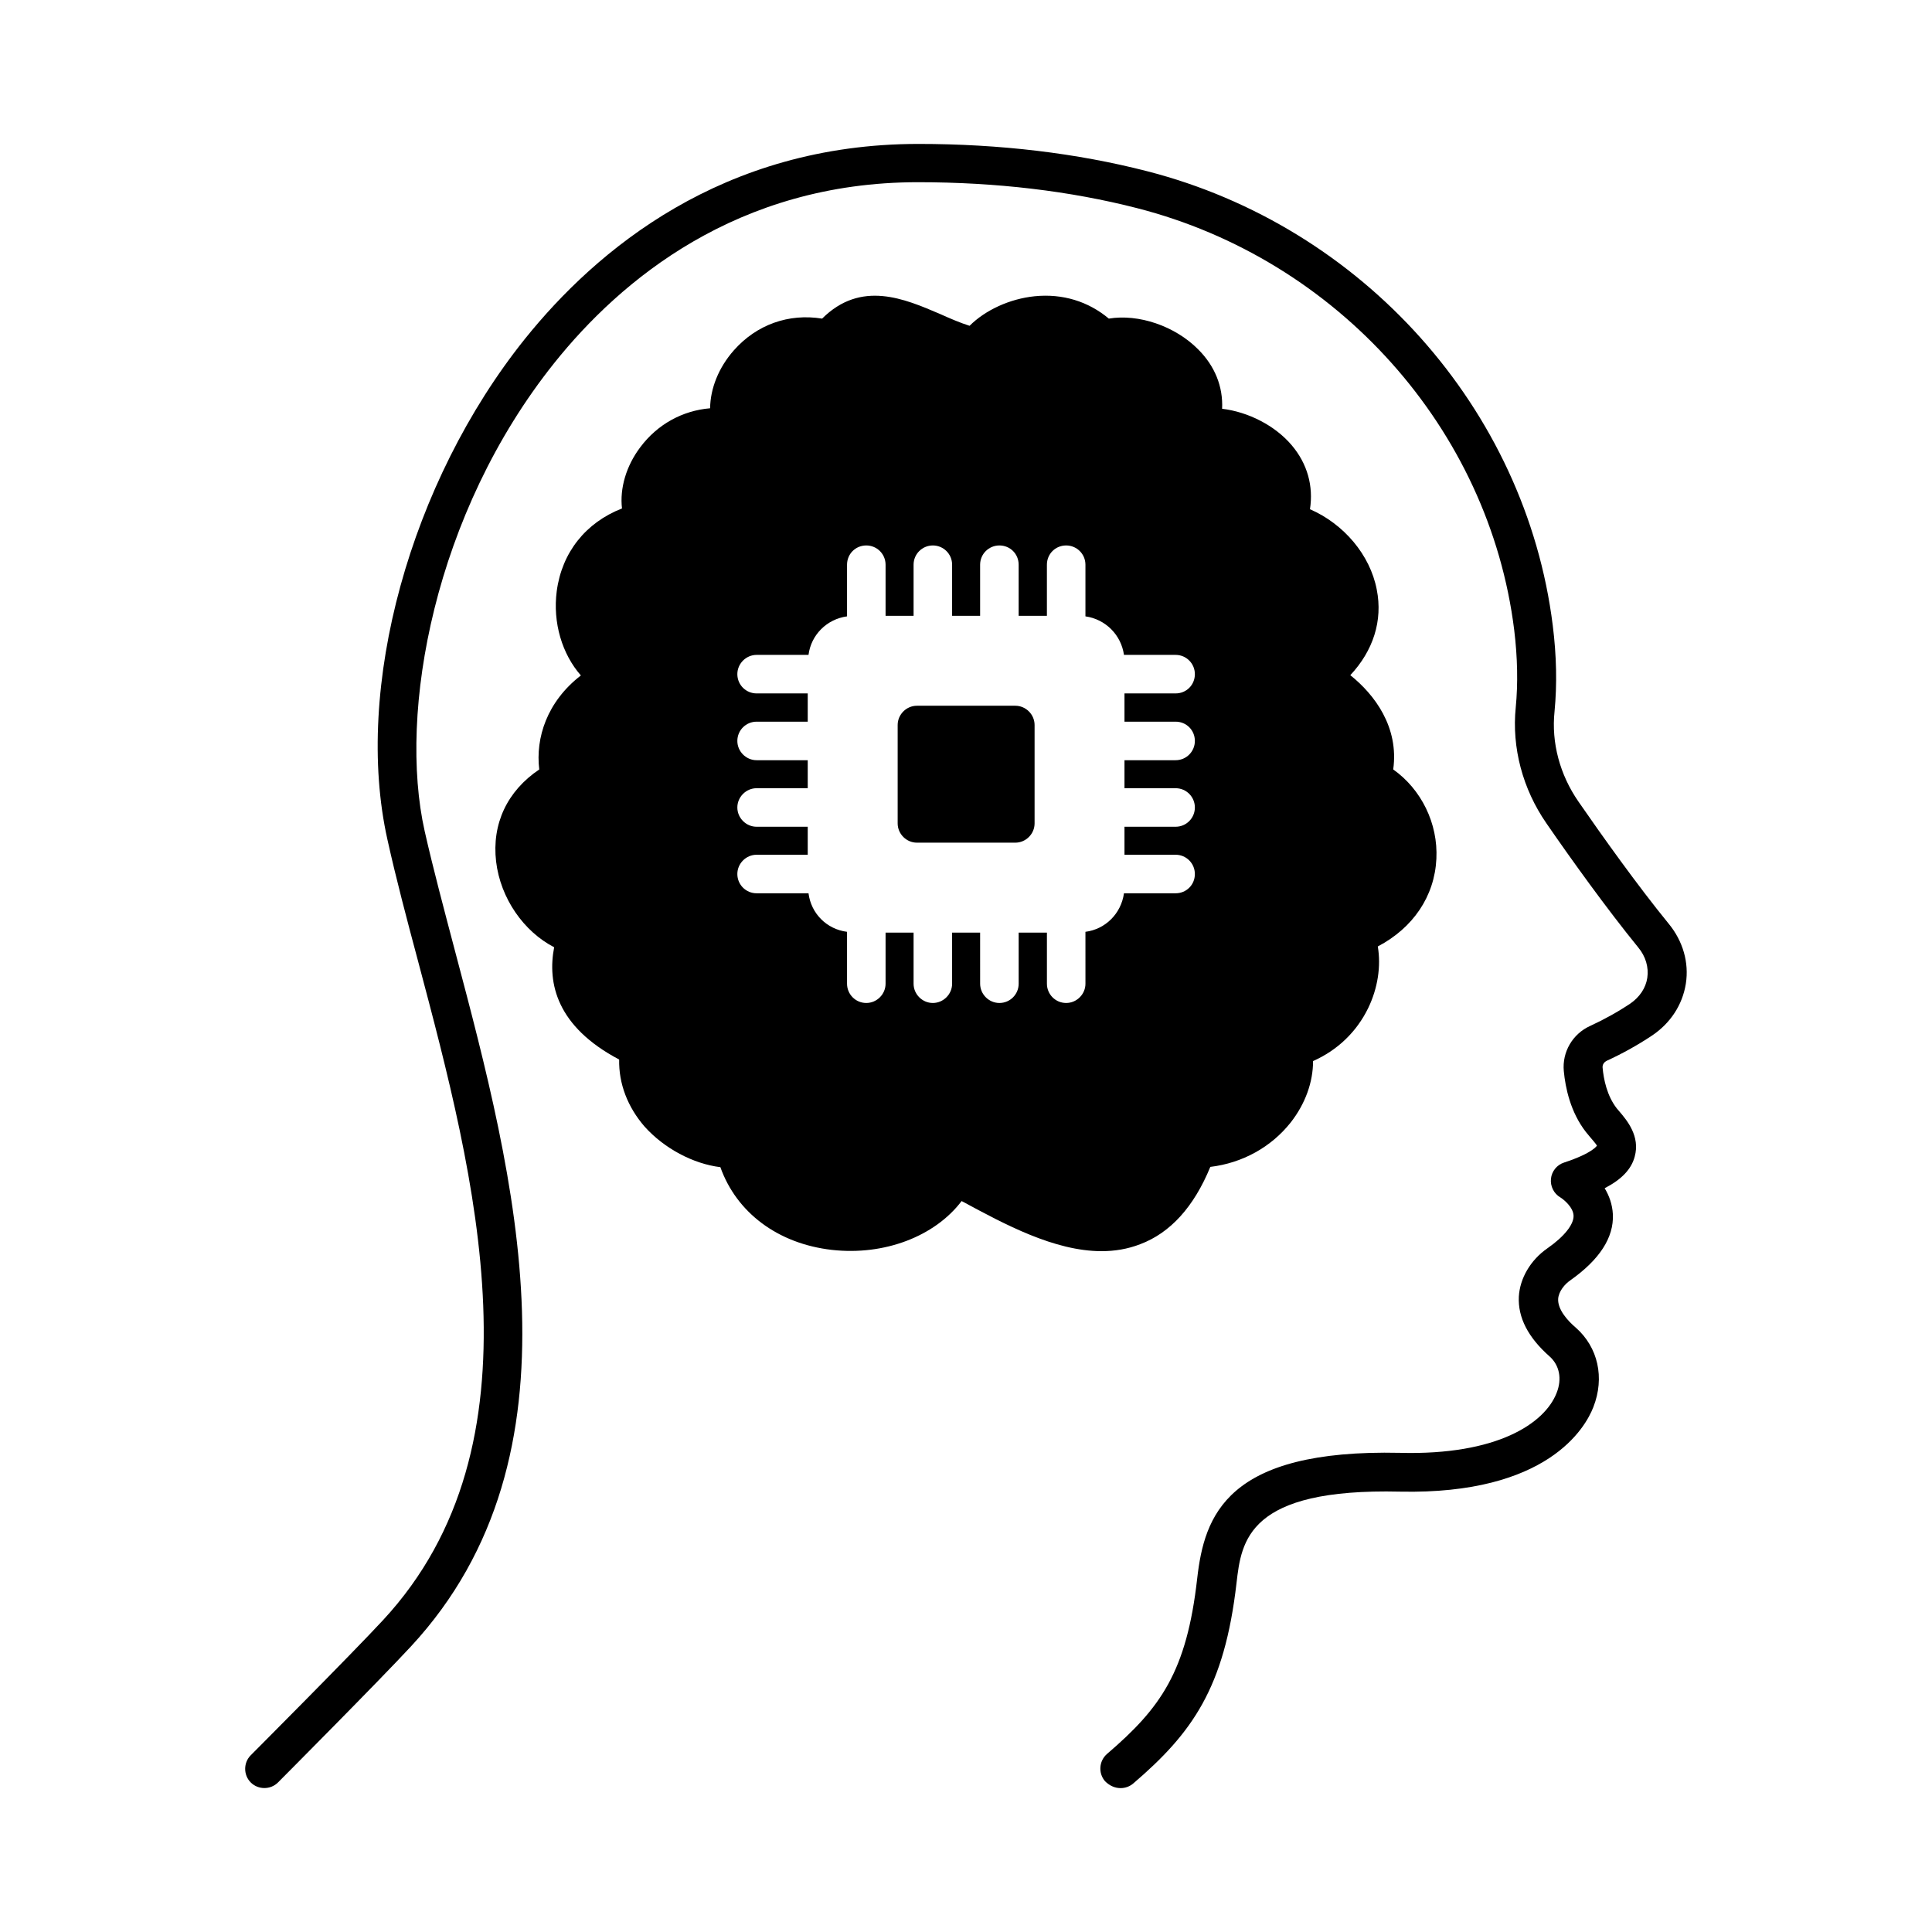 <?xml version="1.0" encoding="UTF-8"?>
<!-- Uploaded to: ICON Repo, www.svgrepo.com, Generator: ICON Repo Mixer Tools -->
<svg fill="#000000" width="800px" height="800px" version="1.1" viewBox="144 144 512 512" xmlns="http://www.w3.org/2000/svg">
 <g>
  <path d="m586.2 388.77c-8.168-10.008-17.496-23.078-23.898-32.34-4.902-7.082-7.215-15.59-6.332-23.898 0.68-7.082 0.543-14.707-0.477-22.809-7.148-57.324-50.383-105.73-107.57-120.37-18.516-4.762-38.941-7.211-60.523-7.211-52.016 0-85.375 28.117-104.3 51.676-30.434 37.988-45.41 92.523-36.426 132.69 2.246 10.145 5.106 20.969 8.168 32.406 15.113 56.918 33.906 127.79-9.328 174.43-8.375 9.055-34.789 35.539-35.062 35.812-1.973 1.973-1.973 5.242 0 7.215 1.973 1.973 5.242 1.973 7.215 0 1.09-1.09 26.758-26.891 35.266-36.082 47.043-50.789 27.438-124.66 11.711-184.03-2.996-11.371-5.856-22.059-8.102-32-7.082-31.523 2.519-84.285 34.383-124.11 17.496-21.855 48.406-47.863 96.336-47.863 20.766 0 40.305 2.316 58.074 6.875 53.172 13.617 93.34 58.551 99.945 111.79 0.887 7.285 1.02 14.23 0.41 20.492-1.09 10.688 1.84 21.648 8.102 30.707 6.469 9.395 16 22.672 24.375 32.953 1.973 2.383 2.793 5.242 2.383 8.035-0.41 2.723-2.043 5.106-4.492 6.809-3.473 2.316-7.082 4.289-10.621 5.922-4.699 2.109-7.488 6.945-7.012 11.984 0.41 4.426 1.77 10.895 5.856 16.137l0.953 1.156c0.613 0.68 1.84 2.18 1.973 2.449 0 0-1.02 1.973-8.715 4.492-1.906 0.613-3.269 2.316-3.473 4.289s0.75 3.949 2.519 4.969c0.68 0.41 3.402 2.519 3.473 4.832 0.066 2.316-2.449 5.516-6.945 8.645-4.492 3.133-7.285 7.965-7.559 12.801-0.273 5.516 2.449 10.824 8.168 15.863 2.586 2.316 3.336 5.922 1.84 9.668-3.133 8.035-15.727 16.543-41.461 15.863-46.023-1.02-51.879 16.613-53.785 33.293-2.793 24.715-9.668 34.312-23.898 46.5-2.109 1.84-2.383 5.039-0.543 7.215 1.227 1.23 2.656 1.844 4.156 1.844 1.156 0 2.383-0.41 3.336-1.227 15.66-13.414 24.168-25.328 27.367-53.105 1.293-11.234 2.996-25.191 43.367-24.238 39.078 0.816 49.086-16.953 51.199-22.398 3.062-7.828 1.227-15.863-4.629-21.039-2.246-1.906-4.832-4.832-4.699-7.625 0.137-2.043 1.77-3.949 3.269-4.969 7.691-5.445 11.508-11.301 11.234-17.43-0.137-2.723-1.02-5.039-2.18-6.945 4.492-2.316 7.082-5.039 7.965-8.375 1.496-5.379-2.043-9.602-4.016-11.914l-0.75-0.887c-2.586-3.336-3.473-7.691-3.746-10.824-0.066-0.887 0.543-1.496 1.09-1.77 4.016-1.84 8.102-4.086 11.984-6.672 4.902-3.269 8.102-8.168 8.988-13.754 0.883-5.578-0.75-11.297-4.562-15.926z"/>
  <path d="m446.16 473.73c7.965-2.996 14.23-9.871 18.586-20.492 8.512-1.02 16.137-5.242 21.309-11.777 3.879-4.969 5.922-10.688 5.922-16.273 6.469-2.859 11.574-7.762 14.637-14.094 2.519-5.242 3.402-11.031 2.519-16.273 9.328-4.902 15.047-13.277 15.523-23.215 0.477-9.395-4.016-18.449-11.438-23.691 1.566-11.234-4.969-19.879-11.371-24.984 6.059-6.469 8.645-14.434 7.012-22.672-1.77-9.258-8.781-17.43-17.703-21.309 0.953-6.129-0.68-12.051-4.832-16.953-4.426-5.242-11.574-8.852-18.449-9.668 0.273-5.856-1.906-11.301-6.332-15.727-6.195-6.262-15.863-9.465-23.691-8.168-5.445-4.562-12.254-6.672-19.676-5.922-6.606 0.68-13.07 3.676-17.227 7.828-2.586-0.816-5.242-1.973-7.828-3.133-9.395-4.016-20.902-9.055-31.25 1.227-8.852-1.43-17.359 1.566-23.422 8.441-4.016 4.562-6.195 10.078-6.262 15.32-7.285 0.613-13.957 4.223-18.52 10.348-3.746 4.969-5.445 10.895-4.832 16.203-9.602 3.746-15.93 11.641-17.293 21.922-1.09 8.375 1.43 16.68 6.398 22.332-8.988 6.945-12.051 16.543-11.031 24.918-8.512 5.719-12.594 14.434-11.438 24.375 1.156 9.805 7.352 18.586 15.387 22.738-1.84 9.531 0.68 21.039 17.227 29.754-0.137 6.398 2.246 12.594 6.738 17.77 5.176 5.785 12.867 9.871 20.086 10.758 4.289 12.051 15.25 20.289 29.547 21.922 13.957 1.566 27.301-3.609 34.383-12.938l0.273 0.137c11.098 5.992 24.305 13.141 36.832 13.141 3.473-0.004 6.879-0.551 10.215-1.844zm-14.504-69.035c0 2.793-2.316 5.106-5.106 5.106-2.859 0-5.106-2.316-5.106-5.106v-13.547h-7.488v13.547c0 2.793-2.246 5.106-5.106 5.106-2.793 0-5.106-2.316-5.106-5.106l-0.004-13.547h-7.422v13.547c0 2.793-2.316 5.106-5.106 5.106-2.793 0-5.106-2.316-5.106-5.106v-13.547h-7.422v13.547c0 2.793-2.316 5.106-5.106 5.106-2.859 0-5.106-2.316-5.106-5.106v-13.754c-5.379-0.68-9.531-4.832-10.211-10.211h-13.754c-2.793 0-5.106-2.246-5.106-5.106 0-2.793 2.316-5.106 5.106-5.106h13.547v-7.422h-13.547c-2.793 0-5.106-2.316-5.106-5.106 0-2.793 2.316-5.106 5.106-5.106h13.547v-7.422h-13.547c-2.793 0-5.106-2.316-5.106-5.106 0-2.859 2.316-5.106 5.106-5.106h13.547v-7.488h-13.547c-2.793 0-5.106-2.246-5.106-5.106 0-2.793 2.316-5.106 5.106-5.106h13.754c0.68-5.309 4.832-9.465 10.211-10.211v-13.684c0-2.859 2.246-5.106 5.106-5.106 2.793 0 5.106 2.246 5.106 5.106v13.547h7.422v-13.547c0-2.859 2.316-5.106 5.106-5.106 2.793 0 5.106 2.246 5.106 5.106v13.547h7.422v-13.547c0-2.859 2.316-5.106 5.106-5.106 2.859 0 5.106 2.246 5.106 5.106v13.547h7.488v-13.547c0-2.859 2.246-5.106 5.106-5.106 2.793 0 5.106 2.246 5.106 5.106v13.684c5.309 0.75 9.465 4.902 10.211 10.211h13.684c2.859 0 5.106 2.316 5.106 5.106 0 2.859-2.246 5.106-5.106 5.106h-13.547v7.488h13.547c2.859 0 5.106 2.246 5.106 5.106 0 2.793-2.246 5.106-5.106 5.106h-13.547v7.422h13.547c2.859 0 5.106 2.316 5.106 5.106 0 2.793-2.246 5.106-5.106 5.106h-13.547v7.422h13.547c2.859 0 5.106 2.316 5.106 5.106 0 2.859-2.246 5.106-5.106 5.106h-13.684c-0.75 5.379-4.902 9.531-10.211 10.211z"/>
  <path d="m413.07 331.03h-26.074c-2.793 0-5.106 2.316-5.106 5.106v26.074c0 2.793 2.316 5.106 5.106 5.106h26.074c2.793 0 5.106-2.316 5.106-5.106v-26.074c0-2.789-2.312-5.106-5.106-5.106z"/>
 </g>
</svg>